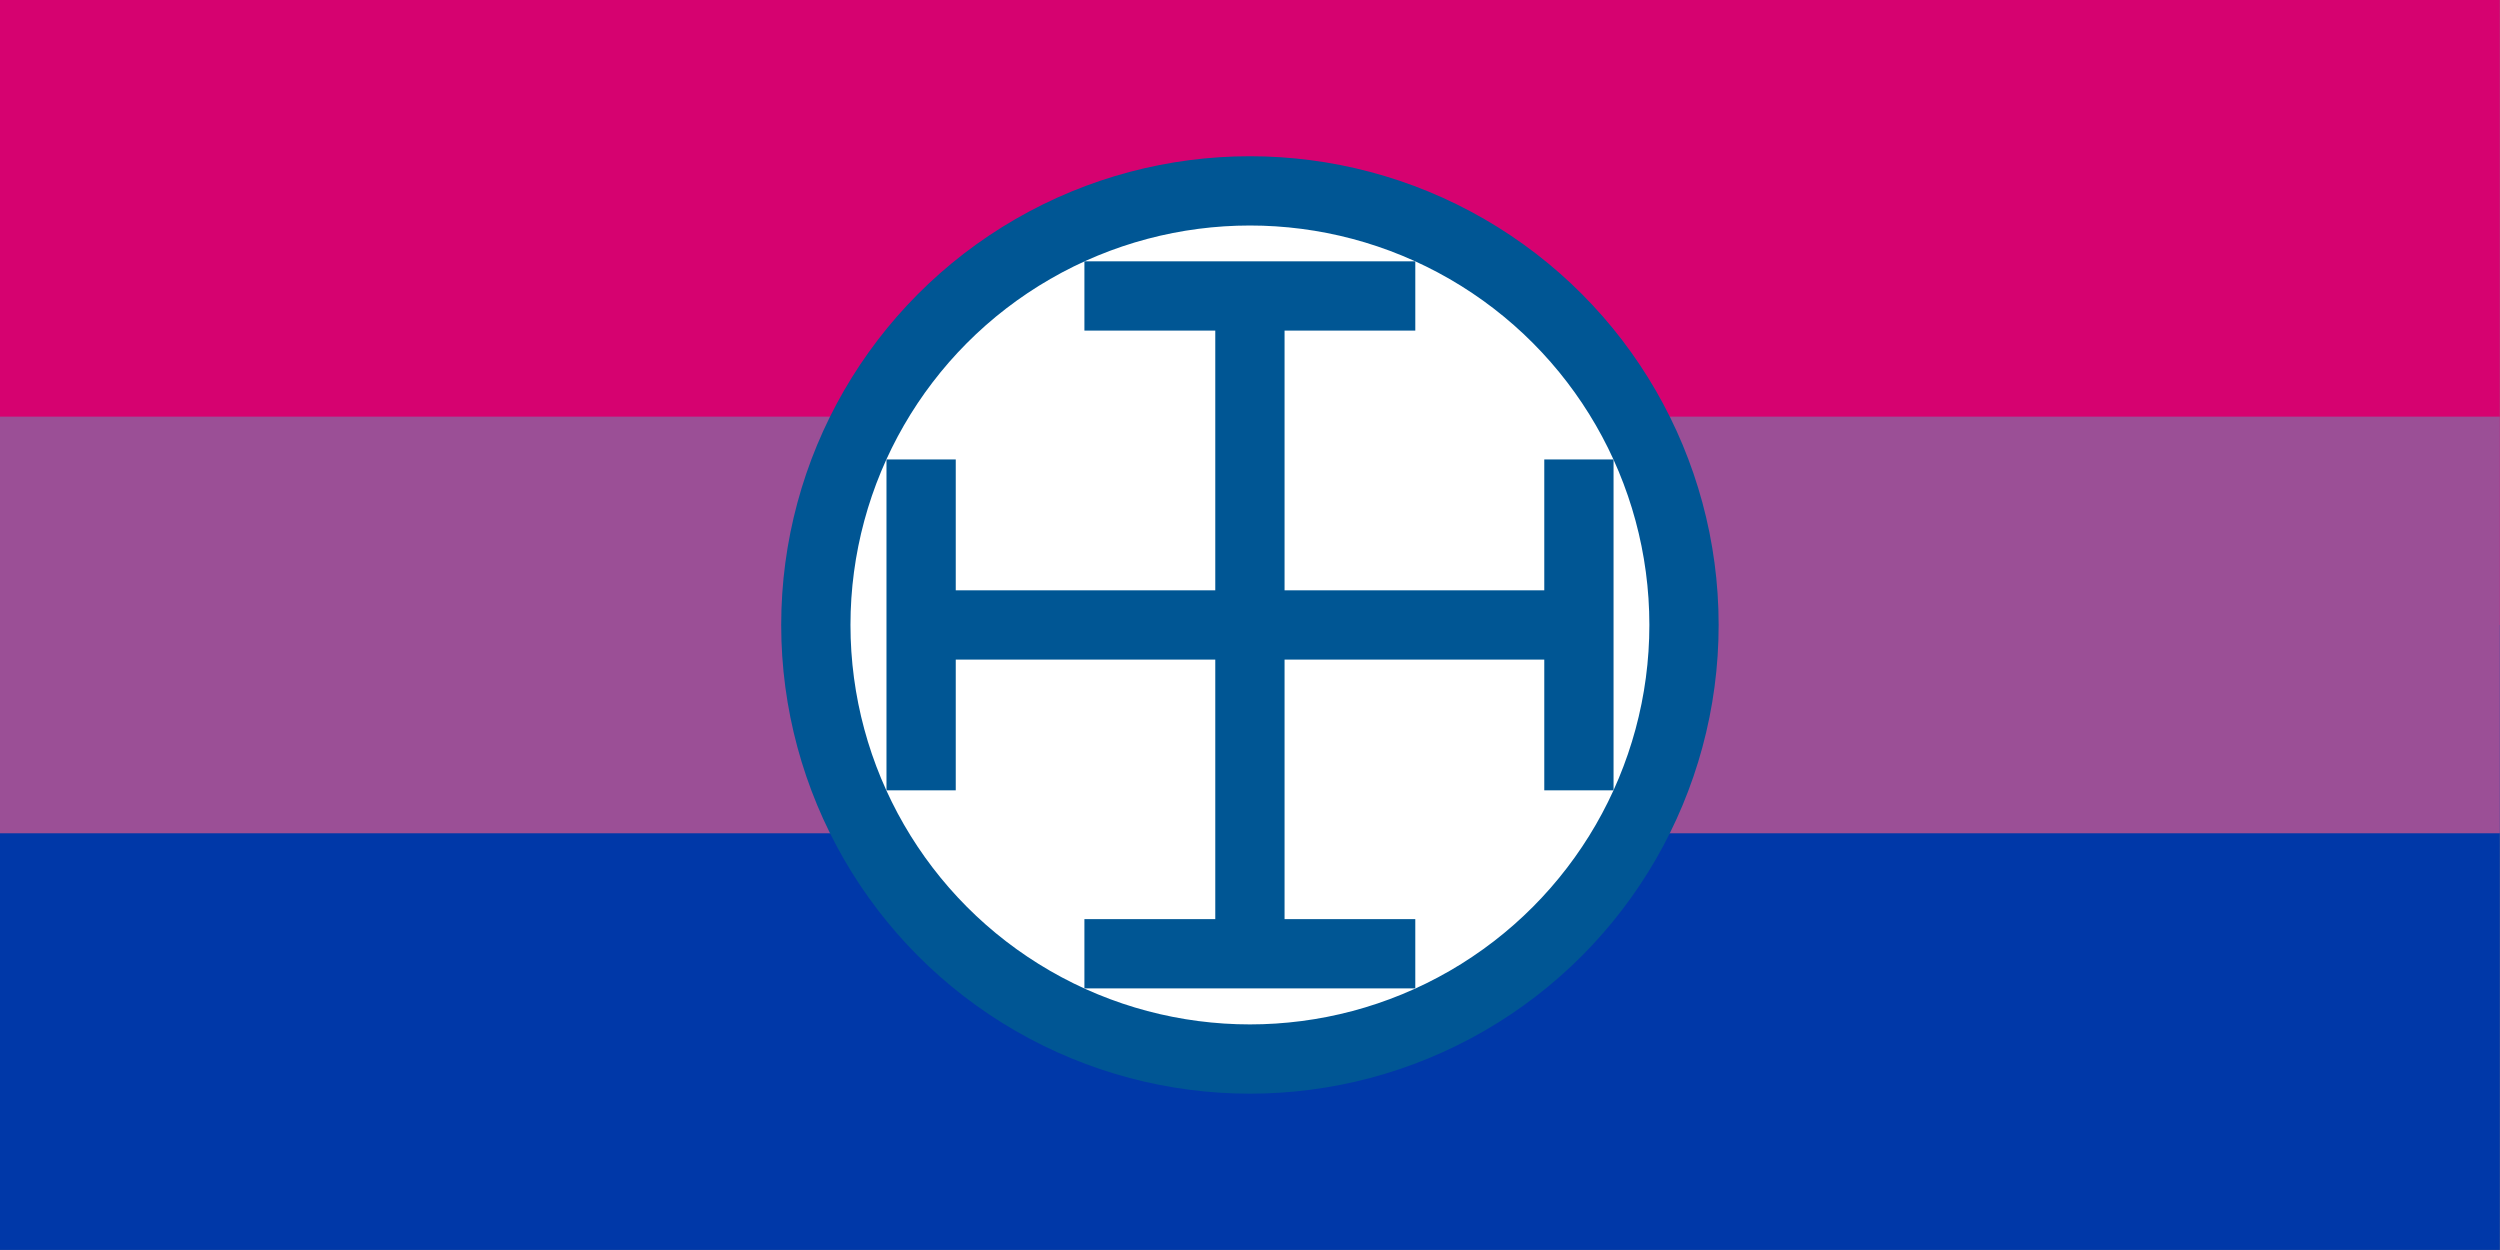<svg height="500" viewBox="0 0 264.6 132.3" width="1000" xmlns="http://www.w3.org/2000/svg"><rect x="0" y="0" width="264.6" height="132.3" fill="#808080" stroke="none"/><path d="m-0-0h264.583v66.146h-264.583z" fill="#d60270" stroke-width=".187"/><path d="m-0 66.146h264.583v66.146h-264.583z" fill="#0038a8" stroke-width=".187"/><path d="m-0 44.097h264.583v44.097h-264.583z" fill="#9b4f96" stroke-width=".153"/><g fill-rule="evenodd" transform="matrix(.375 0 0 .375 96.132 14.106)"><circle cx="96.425" cy="138.772" fill="#fff" r="122.516" stroke="#005694" stroke-width="19.552"/><g fill="#005694"><path d="m86.649 41.012h19.552v195.519h-19.552z" stroke-width=".652"/><path d="m128.996-194.184h19.552v195.519h-19.552z" stroke-width=".652" transform="rotate(90)"/><path d="m86.289-120.31h10v47.769h-10z" stroke-width=".23" transform="matrix(0 1.955 -1.955 0 -92.104 -132.553)"/><path d="m181.254-120.309h10v47.769h-10z" stroke-width=".23" transform="matrix(0 1.955 -1.955 0 -92.104 -132.553)"/><path d="m86.289-120.507h10v47.769h-10z" stroke-width=".23" transform="matrix(-1.955 0 0 -1.955 367.75 -50.144)"/><path d="m181.254-120.507h10v47.769h-10z" stroke-width=".23" transform="matrix(-1.955 0 0 -1.955 367.75 -50.144)"/></g><path d="m86.6 38.1a36.7 26.2 0 0 1 0 1" stroke-width="1.955"/></g></svg>